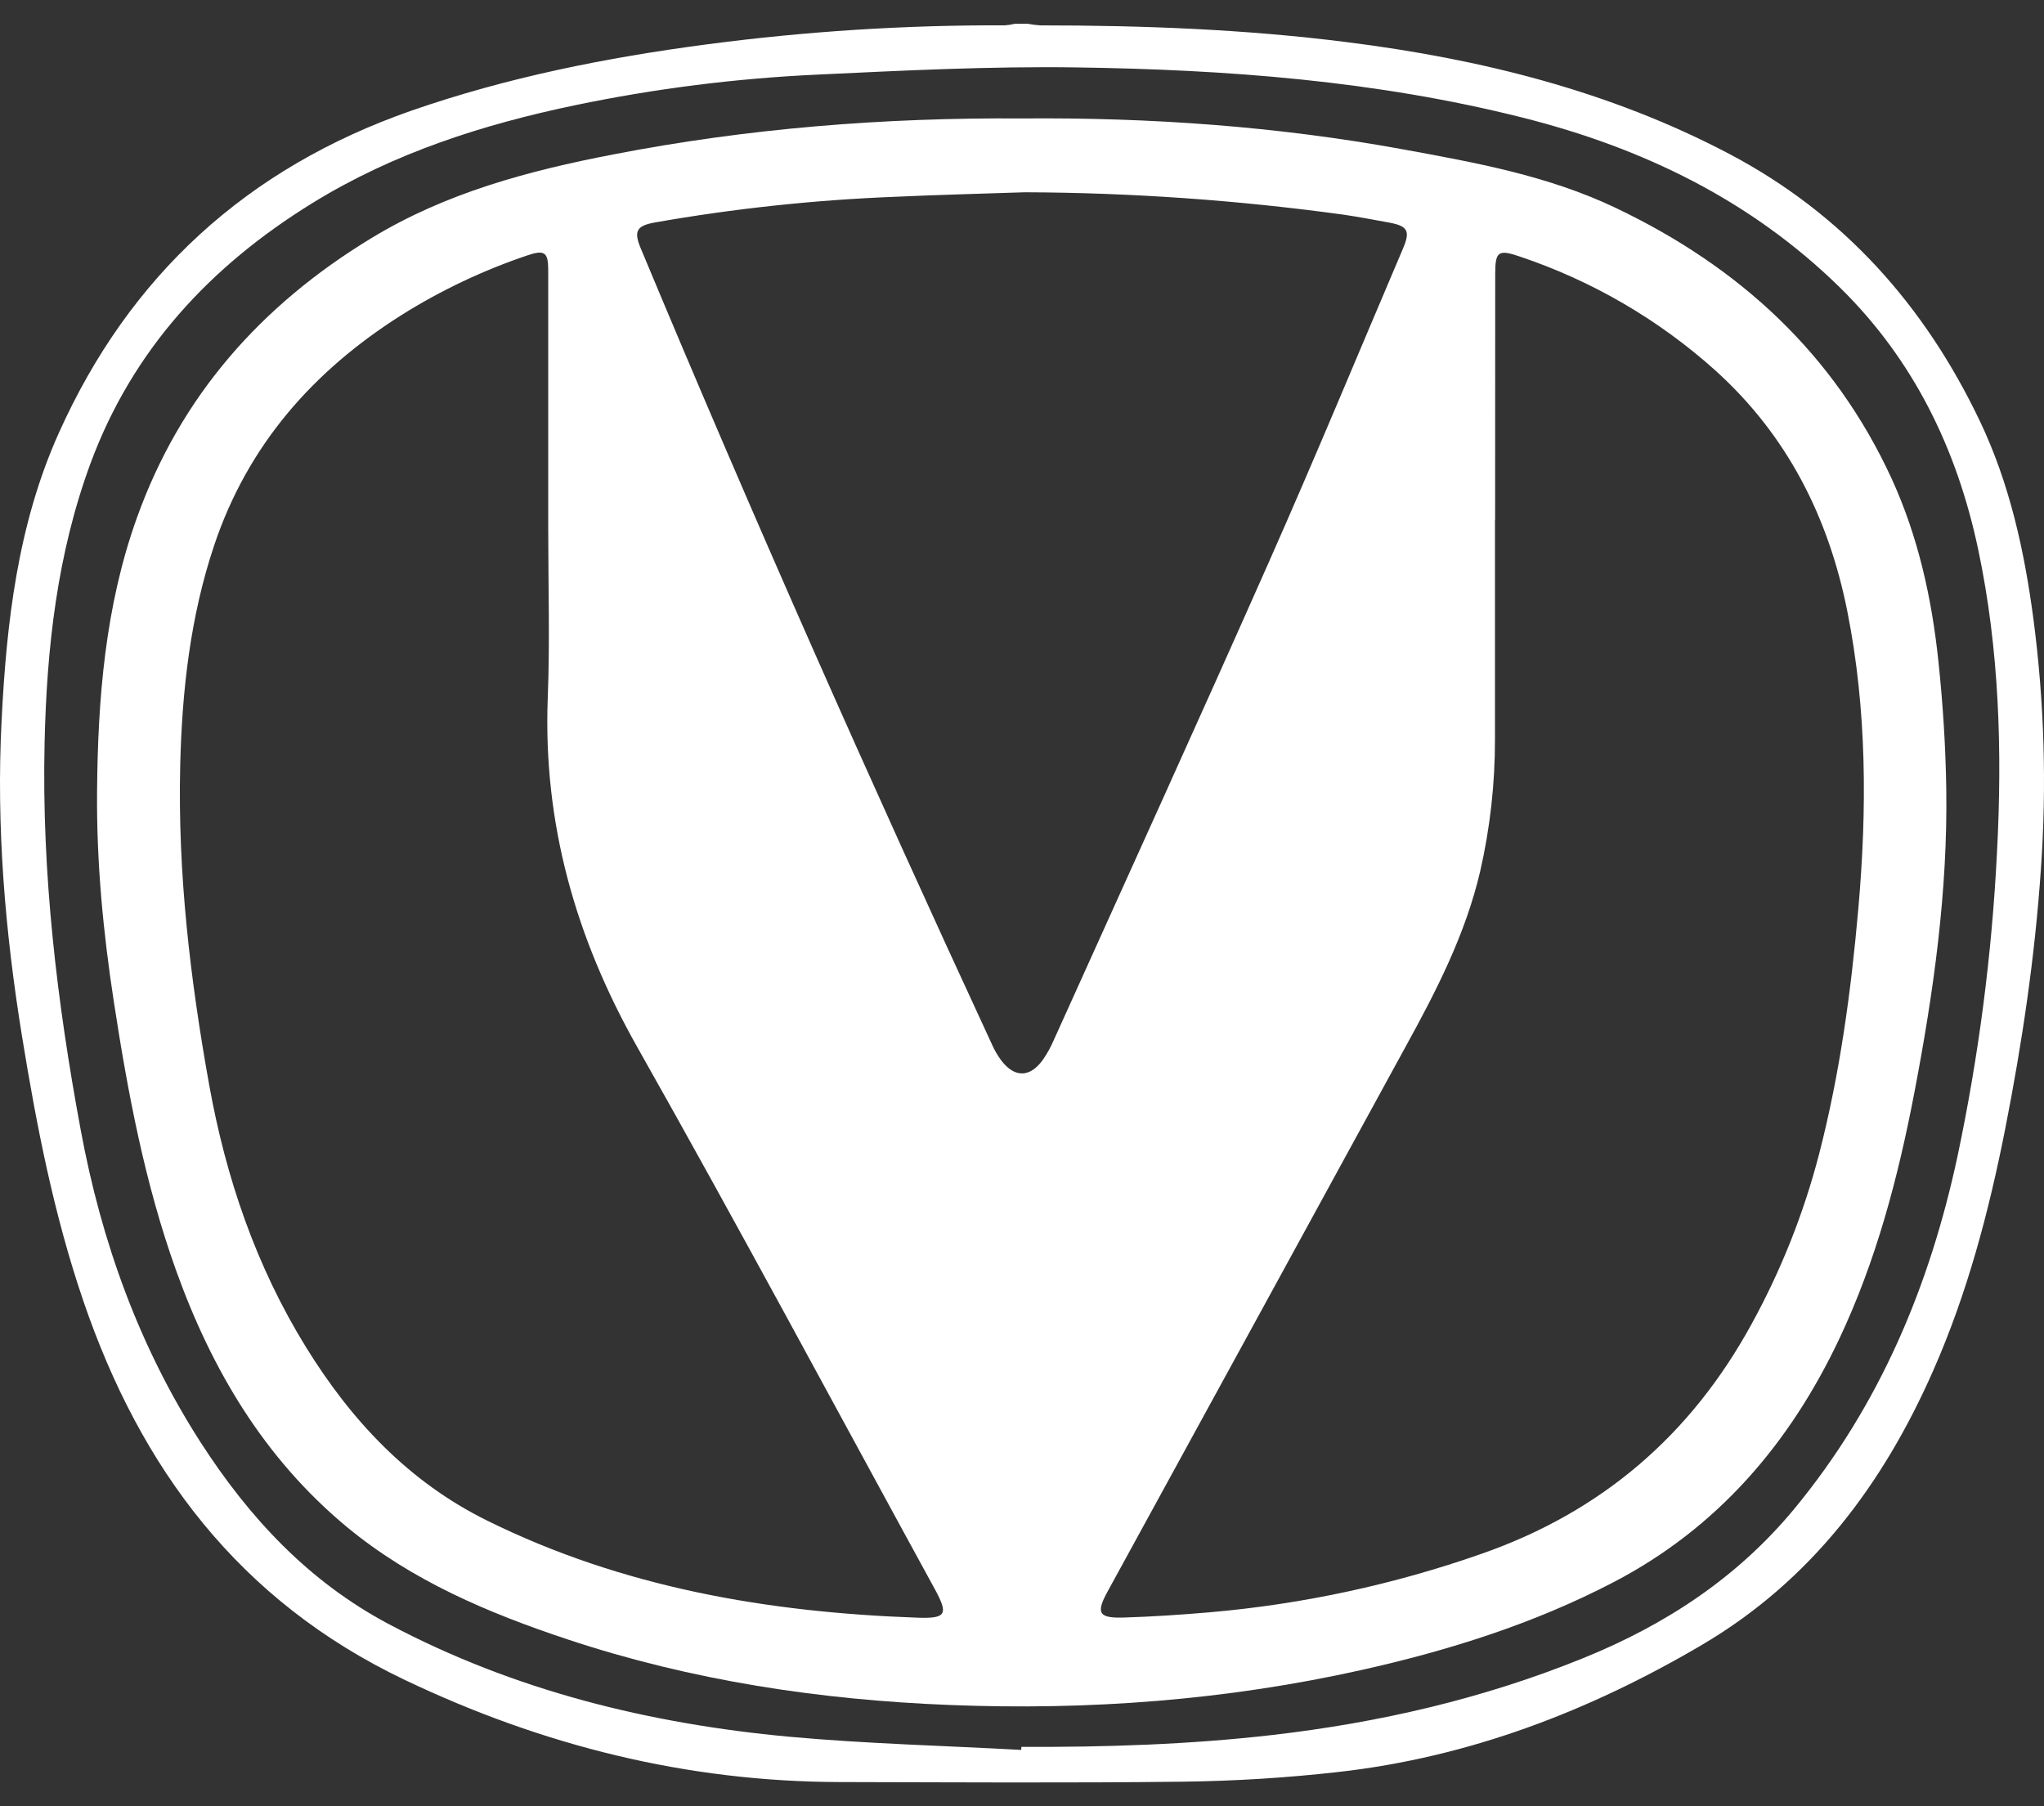 <svg width="43" height="38" viewBox="0 0 43 38" fill="none" xmlns="http://www.w3.org/2000/svg">
<rect x="0" y="0" width="43" height="38" fill="#333333" stroke="none"/>
<path d="M21.621 0.5C21.709 0.517 21.797 0.528 21.886 0.534C24.038 0.534 26.185 0.615 28.322 0.885C31.134 1.238 33.854 1.91 36.371 3.234C38.777 4.499 40.491 6.427 41.65 8.857C42.28 10.178 42.587 11.588 42.778 13.026C43.007 14.773 43.059 16.537 42.934 18.294C42.809 20.131 42.539 21.949 42.183 23.754C41.84 25.491 41.39 27.197 40.674 28.824C39.619 31.223 38.104 33.252 35.804 34.605C33.438 35.998 30.907 36.969 28.157 37.279C27.077 37.401 25.991 37.469 24.903 37.483C22.491 37.512 20.078 37.496 17.666 37.491C14.448 37.483 11.419 36.727 8.515 35.342C5.028 33.679 2.955 30.897 1.75 27.36C1.134 25.553 0.77 23.689 0.465 21.813C0.107 19.611 -0.08 17.397 0.033 15.168C0.136 13.093 0.374 11.032 1.237 9.11C2.725 5.796 5.196 3.536 8.652 2.329C10.671 1.627 12.754 1.212 14.872 0.933C16.95 0.659 19.044 0.525 21.141 0.533C21.212 0.528 21.282 0.517 21.351 0.5L21.621 0.5ZM21.483 36.815L21.487 36.751C23.251 36.758 25.012 36.703 26.767 36.501C29.02 36.241 31.206 35.737 33.311 34.882C35.042 34.18 36.551 33.189 37.746 31.744C39.545 29.567 40.597 27.049 41.181 24.324C41.626 22.219 41.904 20.082 42.011 17.933C42.123 15.794 42.06 13.665 41.616 11.561C41.171 9.457 40.264 7.577 38.704 6.046C36.83 4.21 34.561 3.113 32.041 2.477C28.952 1.697 25.797 1.463 22.628 1.418C20.821 1.393 19.012 1.483 17.206 1.569C15.49 1.648 13.783 1.863 12.101 2.213C10.154 2.619 8.282 3.219 6.577 4.269C4.426 5.595 2.792 7.353 1.906 9.743C1.203 11.646 0.982 13.629 0.938 15.636C0.876 18.379 1.199 21.092 1.7 23.783C2.133 26.12 2.926 28.331 4.221 30.345C5.239 31.926 6.493 33.276 8.183 34.17C10.817 35.567 13.659 36.265 16.608 36.538C18.228 36.686 19.858 36.725 21.483 36.815Z" fill="white"/>
<path d="M21.506 2.492C24.193 2.469 26.864 2.658 29.51 3.141C31.037 3.42 32.57 3.696 33.989 4.373C36.585 5.609 38.586 7.442 39.795 10.07C40.355 11.295 40.64 12.59 40.779 13.916C40.873 14.803 40.93 15.697 40.944 16.588C40.977 18.749 40.677 20.878 40.271 22.996C39.929 24.779 39.469 26.527 38.688 28.178C37.646 30.374 36.133 32.145 33.945 33.286C32.273 34.158 30.484 34.722 28.645 35.133C25.798 35.769 22.904 35.986 19.989 35.87C17.248 35.763 14.551 35.357 11.941 34.49C10.271 33.935 8.66 33.254 7.289 32.118C5.555 30.676 4.455 28.816 3.705 26.73C3.048 24.898 2.69 22.997 2.396 21.082C2.17 19.614 2.029 18.137 2.042 16.653C2.058 14.701 2.212 12.76 2.877 10.902C3.792 8.341 5.484 6.424 7.811 5.011C9.385 4.054 11.115 3.594 12.895 3.25C15.738 2.698 18.611 2.471 21.506 2.492ZM31.453 10.932H31.45C31.45 12.469 31.45 14.006 31.45 15.543C31.452 16.481 31.348 17.416 31.139 18.33C30.831 19.65 30.22 20.84 29.571 22.018C27.483 25.84 25.393 29.661 23.302 33.48C23.051 33.937 23.11 34.046 23.64 34.03C24.242 34.012 24.844 33.971 25.444 33.92C27.397 33.751 29.321 33.337 31.17 32.688C33.702 31.803 35.575 30.185 36.849 27.854C37.469 26.725 37.946 25.524 38.269 24.278C38.706 22.588 38.94 20.864 39.093 19.129C39.278 17.029 39.276 14.935 38.862 12.858C38.468 10.885 37.603 9.164 36.089 7.796C34.898 6.726 33.499 5.91 31.978 5.399C31.525 5.243 31.455 5.286 31.455 5.757C31.453 7.482 31.453 9.207 31.453 10.932ZM11.533 11.118C11.533 9.303 11.533 7.489 11.533 5.675C11.533 5.305 11.452 5.251 11.094 5.373C10.165 5.686 9.277 6.107 8.448 6.627C6.588 7.802 5.213 9.366 4.508 11.466C4.003 12.969 3.829 14.53 3.791 16.106C3.737 18.366 4.001 20.6 4.4 22.82C4.751 24.775 5.385 26.637 6.436 28.34C7.389 29.883 8.592 31.173 10.251 31.992C13.103 33.401 16.157 33.922 19.304 34.033C19.909 34.054 19.953 33.961 19.667 33.434C17.585 29.629 15.54 25.804 13.406 22.028C12.108 19.73 11.424 17.322 11.523 14.685C11.57 13.497 11.533 12.306 11.533 11.118ZM21.558 4.045C20.649 4.076 19.74 4.098 18.832 4.14C17.134 4.206 15.441 4.387 13.767 4.682C13.392 4.751 13.33 4.865 13.477 5.219C15.828 10.858 18.308 16.444 20.875 21.988C20.926 22.102 20.99 22.21 21.064 22.31C21.344 22.678 21.668 22.674 21.939 22.296C22.032 22.162 22.11 22.019 22.174 21.869C23.684 18.523 25.207 15.181 26.693 11.826C27.663 9.638 28.579 7.426 29.517 5.224C29.673 4.856 29.614 4.754 29.215 4.681C28.905 4.624 28.596 4.566 28.285 4.519C26.056 4.212 23.808 4.053 21.558 4.045Z" fill="white"/>
</svg>
